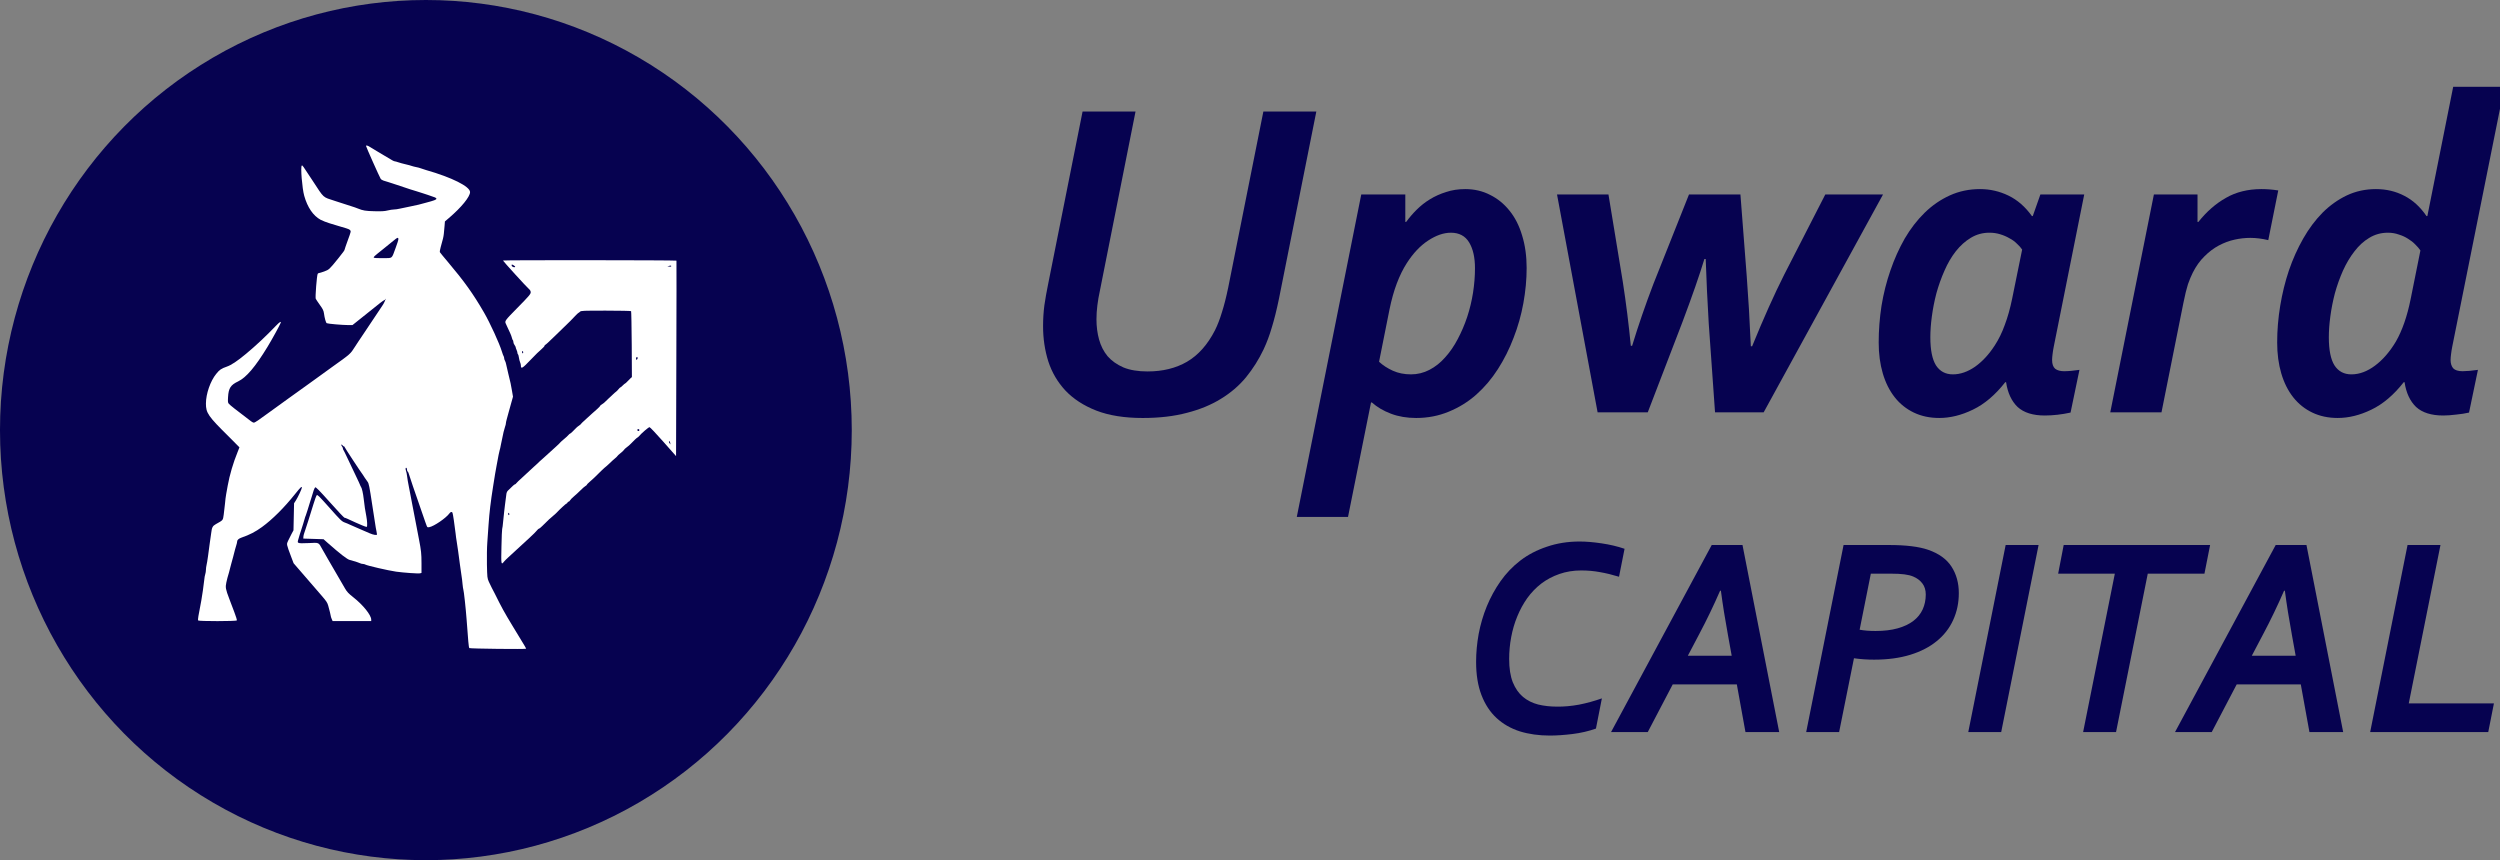 <svg xmlns:inkscape="http://www.inkscape.org/namespaces/inkscape" xmlns:sodipodi="http://sodipodi.sourceforge.net/DTD/sodipodi-0.dtd" xmlns="http://www.w3.org/2000/svg" xmlns:svg="http://www.w3.org/2000/svg" width="1471.471" height="506.288" viewBox="0 0 389.327 133.956" id="svg5" inkscape:version="1.2.2 (732a01da63, 2022-12-09)" sodipodi:docname="upward_capital_logo_with_name - Copy.svg" inkscape:export-filename="test.svg" inkscape:export-xdpi="96" inkscape:export-ydpi="96" xml:space="preserve"><rect x="0" y="0" width="389.327" height="133.956" fill="#808080" stroke="none"/><defs id="defs2"><rect x="800.445" y="226.274" width="744.343" height="222.146" id="rect995"></rect><rect x="800.445" y="226.274" width="463.482" height="151.12" id="rect2973"></rect></defs><g inkscape:label="Layer 1" inkscape:groupmode="layer" id="layer1" transform="translate(-36.67,-10.477)"><g id="g23017" transform="matrix(1.502,0,0,1.556,-190.204,-146.429)"><g id="g23005"><g aria-label="Upward" transform="matrix(0.265,0,0,0.265,44.153,42.114)" id="text993" style="font-weight:bold;font-size:173.913px;font-family:Corbel;-inkscape-font-specification:'Corbel, Bold';white-space:pre;shape-inside:url(#rect995);display:inline;fill:#060250"><path d="m 852.415,361.888 q 8.832,0 15.37,-3.651 6.624,-3.736 10.954,-11.889 1.529,-2.972 2.717,-6.793 1.274,-3.821 2.463,-9.341 l 13.757,-66.491 h 20.72 l -14.606,70.652 q -1.359,6.369 -2.802,10.87 -1.359,4.501 -3.227,8.322 -2.802,5.69 -6.878,10.53 -4.076,4.755 -9.851,8.152 -5.69,3.397 -13.247,5.265 -7.558,1.953 -17.323,1.953 -10.7,0 -18.173,-2.802 -7.388,-2.802 -12.058,-7.558 -4.586,-4.755 -6.709,-11.039 -2.038,-6.284 -2.038,-13.247 0,-4.076 0.51,-7.897 0.594,-3.906 1.444,-7.897 l 13.502,-65.302 h 20.72 l -13.927,67.595 q -0.679,2.972 -1.019,5.69 -0.34,2.717 -0.34,5.18 0,4.076 1.019,7.643 1.019,3.567 3.312,6.284 2.378,2.632 6.199,4.246 3.821,1.529 9.511,1.529 z" style="font-style:italic;-inkscape-font-specification:'Corbel Bold Italic'" id="path1672"></path><path d="m 942.938,358.237 q 2.293,2.038 5.435,3.397 3.142,1.359 7.048,1.359 3.821,0 7.218,-1.698 3.397,-1.698 6.114,-4.671 2.802,-2.972 4.925,-6.878 2.208,-3.991 3.736,-8.407 1.529,-4.501 2.293,-9.171 0.764,-4.755 0.764,-9.256 0,-6.114 -2.293,-9.766 -2.293,-3.651 -7.133,-3.651 -4.246,0 -8.916,2.972 -4.586,2.887 -8.322,8.492 -2.208,3.312 -3.906,7.643 -1.698,4.331 -2.887,9.935 z m 33.713,-65.217 q 5.35,0 9.766,2.208 4.416,2.123 7.558,5.944 3.227,3.821 4.925,9.341 1.783,5.52 1.783,12.313 0,6.454 -1.274,13.247 -1.274,6.793 -3.821,13.077 -2.463,6.284 -6.114,11.804 -3.651,5.52 -8.492,9.681 -4.755,4.076 -10.785,6.454 -5.944,2.378 -12.738,2.378 -5.435,0 -9.851,-1.613 -4.416,-1.613 -7.473,-4.246 h -0.34 l -9.001,43.223 h -20.041 l 25.221,-121.773 h 17.238 v 10.36 h 0.34 q 1.783,-2.378 4.076,-4.586 2.378,-2.293 5.265,-3.991 2.887,-1.698 6.284,-2.717 3.397,-1.104 7.473,-1.104 z" style="font-style:italic;-inkscape-font-specification:'Corbel Bold Italic'" id="path1674"></path><path d="m 1074.392,377.343 -2.463,-33.543 q -0.764,-12.313 -1.189,-24.372 h -0.51 q -2.887,9.171 -8.577,23.777 l -13.587,34.137 h -19.616 l -15.88,-82.286 h 20.126 l 5.605,32.948 q 1.953,12.228 3.142,24.202 h 0.509 q 3.651,-11.549 8.322,-23.353 l 13.927,-33.798 h 20.126 l 2.463,30.825 q 0.934,11.719 1.613,26.495 h 0.509 q 6.709,-15.88 12.568,-27.089 l 16.05,-30.231 h 22.588 l -46.705,82.286 z" style="font-style:italic;-inkscape-font-specification:'Corbel Bold Italic'" id="path1676"></path><path d="m 1206.271,357.557 q 0,2.293 1.189,3.312 1.274,0.934 3.482,0.934 2.463,0 6.029,-0.51 l -3.482,16.135 q -5.265,1.104 -10.105,1.104 -6.963,0 -10.615,-3.227 -3.567,-3.312 -4.501,-9.341 h -0.34 q -5.859,7.218 -12.653,10.36 -6.709,3.142 -13.162,3.142 -5.52,0 -9.935,-2.038 -4.416,-2.038 -7.473,-5.774 -3.057,-3.736 -4.67,-9.001 -1.613,-5.265 -1.613,-11.719 0,-6.878 1.104,-13.842 1.189,-6.963 3.482,-13.332 2.293,-6.454 5.605,-12.058 3.397,-5.605 7.812,-9.766 4.416,-4.161 9.851,-6.539 5.435,-2.378 11.804,-2.378 5.859,0 11.124,2.463 5.265,2.463 9.171,7.728 h 0.34 l 2.972,-8.152 h 17.154 l -11.889,57.32 q -0.34,1.613 -0.51,3.057 -0.17,1.359 -0.17,2.123 z m -11.719,-41.695 q -0.764,-1.104 -2.038,-2.208 -1.189,-1.189 -2.887,-2.038 -1.613,-0.934 -3.651,-1.529 -1.953,-0.594 -4.246,-0.594 -3.991,0 -7.303,1.953 -3.227,1.868 -5.859,5.095 -2.547,3.142 -4.416,7.303 -1.868,4.076 -3.142,8.492 -1.189,4.416 -1.783,8.747 -0.594,4.246 -0.594,7.897 0,7.218 2.208,10.615 2.293,3.397 6.624,3.397 4.331,0 8.662,-2.887 4.331,-2.972 7.728,-8.067 2.293,-3.397 3.906,-7.728 1.698,-4.331 2.887,-9.935 z" style="font-style:italic;-inkscape-font-specification:'Corbel Bold Italic'" id="path1678"></path><path d="m 1290.849,312.296 q -3.651,-0.849 -7.048,-0.849 -3.057,0 -6.199,0.679 -3.142,0.679 -6.114,2.208 -2.972,1.529 -5.605,4.076 -2.632,2.463 -4.586,6.199 -0.934,1.783 -1.868,4.331 -0.849,2.548 -1.783,7.048 l -8.577,41.355 h -20.041 l 17.069,-82.286 h 17.069 v 10.36 h 0.34 q 4.84,-5.859 10.785,-9.086 5.944,-3.312 13.927,-3.312 3.142,0 6.539,0.51 z" style="font-style:italic;-inkscape-font-specification:'Corbel Bold Italic'" id="path1680"></path><path d="m 1362.181,357.557 q 0,1.953 1.019,3.142 1.104,1.104 3.651,1.104 2.378,0 6.029,-0.51 l -3.482,16.135 q -2.293,0.51 -5.095,0.764 -2.802,0.34 -5.01,0.34 -6.963,0 -10.615,-3.227 -3.567,-3.312 -4.501,-9.341 h -0.34 q -5.859,7.218 -12.653,10.36 -6.709,3.142 -13.162,3.142 -5.52,0 -9.935,-2.038 -4.416,-2.038 -7.473,-5.774 -3.057,-3.736 -4.67,-9.001 -1.613,-5.265 -1.613,-11.719 0,-6.878 1.189,-13.842 1.189,-6.963 3.397,-13.332 2.293,-6.454 5.605,-12.058 3.312,-5.605 7.558,-9.766 4.331,-4.161 9.511,-6.539 5.265,-2.378 11.379,-2.378 6.114,0 11.124,2.548 5.01,2.463 8.662,7.643 h 0.34 l 10.105,-48.828 h 20.041 l -20.381,97.996 q -0.34,1.613 -0.509,3.057 -0.17,1.359 -0.17,2.123 z m -11.804,-41.355 q -0.764,-1.104 -2.038,-2.293 -1.189,-1.189 -2.802,-2.123 -1.613,-1.019 -3.651,-1.613 -1.953,-0.679 -4.246,-0.679 -3.991,0 -7.303,1.953 -3.227,1.868 -5.774,5.095 -2.547,3.142 -4.501,7.303 -1.868,4.076 -3.142,8.492 -1.189,4.416 -1.783,8.747 -0.595,4.246 -0.595,7.897 0,7.218 2.208,10.615 2.293,3.397 6.624,3.397 4.67,0 9.256,-3.312 4.586,-3.312 8.152,-9.086 3.736,-6.284 5.774,-16.05 z" style="font-style:italic;-inkscape-font-specification:'Corbel Bold Italic'" id="path1682"></path></g><g aria-label="CAPITAL " transform="matrix(0.265,0,0,0.265,90.226,88.057)" id="text2971" style="font-size:113.333px;font-family:Corbel;-inkscape-font-specification:'Corbel, Normal';white-space:pre;shape-inside:url(#rect2973);display:inline;fill:#060250"><path d="m 848.178,263.682 q -4.541,0 -8.501,1.32 -3.96,1.32 -7.128,3.643 -3.115,2.323 -5.491,5.491 -2.323,3.168 -3.907,6.917 -1.584,3.696 -2.376,7.815 -0.792,4.066 -0.792,8.237 0,5.333 1.426,8.818 1.478,3.485 4.013,5.544 2.534,2.006 5.914,2.851 3.432,0.792 7.287,0.792 4.224,0.053 8.659,-0.739 4.488,-0.845 8.976,-2.376 l -2.323,11.405 q -4.277,1.478 -9.187,2.059 -4.911,0.581 -8.871,0.581 -6.389,0 -11.722,-1.584 -5.28,-1.637 -9.082,-5.016 -3.802,-3.379 -5.914,-8.659 -2.112,-5.28 -2.112,-12.567 0,-5.175 1.003,-10.56 1.056,-5.386 3.168,-10.402 2.165,-5.069 5.386,-9.504 3.274,-4.488 7.762,-7.815 4.488,-3.326 10.402,-5.227 5.914,-1.954 12.778,-1.954 3.749,0 8.554,0.686 4.858,0.686 9.029,2.059 l -2.165,10.56 q -3.96,-1.162 -7.445,-1.742 -3.485,-0.634 -7.339,-0.634 z" style="font-style:italic;font-weight:bold;font-size:108.137px;-inkscape-font-specification:'Corbel Bold Italic'" id="path1685"></path><path d="m 909.058,306.715 h -25.081 l -9.768,18.005 h -14.362 l 39.39,-70.648 h 12.039 l 14.362,70.648 h -13.2 z m -19.167,-10.824 h 17.16 l -1.426,-7.603 q -1.742,-9.135 -2.798,-16.949 h -0.317 q -3.749,8.343 -8.131,16.316 z" style="font-style:italic;font-weight:bold;font-size:108.137px;-inkscape-font-specification:'Corbel Bold Italic'" id="path1687"></path><path d="m 949.081,324.72 h -12.884 l 14.626,-70.648 h 17.688 q 9.979,0 15.365,1.795 6.336,2.112 9.187,6.389 2.851,4.277 2.851,9.979 0,5.544 -2.218,10.191 -2.165,4.594 -6.389,7.92 -4.171,3.326 -10.349,5.175 -6.178,1.848 -14.204,1.848 -4.066,0 -7.867,-0.528 z m 8.026,-38.651 q 2.693,0.475 6.231,0.475 4.963,0 8.659,-1.003 3.696,-1.003 6.125,-2.798 2.429,-1.795 3.643,-4.33 1.214,-2.587 1.214,-5.65 0,-2.482 -1.32,-4.171 -1.32,-1.69 -3.538,-2.587 -1.373,-0.581 -3.485,-0.845 -2.112,-0.264 -5.28,-0.264 h -7.867 z" style="font-style:italic;font-weight:bold;font-size:108.137px;-inkscape-font-specification:'Corbel Bold Italic'" id="path1689"></path><path d="m 999.612,324.72 14.626,-70.648 h 12.884 l -14.626,70.648 z" style="font-style:italic;font-weight:bold;font-size:108.137px;-inkscape-font-specification:'Corbel Bold Italic'" id="path1691"></path><path d="m 1057.429,324.72 h -12.883 l 12.408,-59.824 h -22.177 l 2.165,-10.824 h 57.289 l -2.218,10.824 h -22.177 z" style="font-style:italic;font-weight:bold;font-size:108.137px;-inkscape-font-specification:'Corbel Bold Italic'" id="path1693"></path><path d="m 1129.714,306.715 h -25.081 l -9.768,18.005 h -14.362 l 39.39,-70.648 h 12.039 l 14.362,70.648 h -13.2 z m -19.167,-10.824 h 17.16 l -1.426,-7.603 q -1.742,-9.135 -2.799,-16.949 h -0.317 q -3.749,8.343 -8.131,16.316 z" style="font-style:italic;font-weight:bold;font-size:108.137px;-inkscape-font-specification:'Corbel Bold Italic'" id="path1695"></path><path d="m 1171.955,313.896 h 33.318 l -2.218,10.824 h -46.201 l 14.626,-70.648 h 12.883 z" style="font-style:italic;font-weight:bold;font-size:108.137px;-inkscape-font-specification:'Corbel Bold Italic'" id="path1697"></path></g></g><g id="g22999"></g></g><ellipse style="fill:#060250;fill-opacity:1;stroke-width:0.215" id="path534" cx="102.992" cy="77.455" rx="66.324" ry="66.978"></ellipse><g transform="matrix(0.009,0,0,-0.01,64.779,113.501)" fill="#ffffff" stroke="none" id="g1094"><path d="m 3210,8030 c 0,-13 231,-479 253,-511 8,-11 30,-24 49,-29 18,-5 56,-15 83,-23 28,-8 91,-27 140,-41 93,-27 171,-50 240,-72 22,-6 69,-20 105,-29 36,-9 83,-23 105,-30 22,-7 65,-20 95,-28 130,-39 145,-44 148,-58 3,-16 -39,-30 -183,-64 -38,-9 -95,-22 -125,-30 -30,-7 -100,-20 -155,-30 -55,-9 -129,-23 -165,-31 -36,-8 -84,-14 -107,-14 -23,0 -72,-7 -108,-15 -50,-12 -107,-15 -229,-12 -152,3 -199,10 -286,42 -19,8 -75,25 -125,39 -49,13 -173,49 -275,80 -216,64 -179,33 -385,316 -176,242 -175,241 -186,234 -25,-15 6,-358 42,-471 57,-182 156,-311 283,-373 34,-16 104,-41 156,-55 52,-14 127,-34 165,-45 39,-11 93,-25 120,-32 28,-6 58,-19 69,-29 18,-17 17,-21 -38,-156 -31,-76 -56,-142 -56,-147 0,-11 -25,-42 -107,-134 -158,-176 -162,-179 -246,-207 -43,-14 -84,-25 -92,-25 -7,0 -17,-5 -21,-12 -15,-23 -45,-368 -34,-388 5,-10 38,-54 72,-97 50,-62 64,-88 70,-128 12,-80 34,-149 49,-156 18,-9 273,-29 370,-29 h 75 l 125,90 c 142,102 267,192 356,256 35,24 67,44 73,44 5,0 10,5 10,12 0,6 3,9 6,6 7,-7 -27,-73 -55,-108 -19,-25 -212,-284 -319,-430 -31,-41 -74,-100 -97,-130 -22,-30 -47,-64 -55,-76 -82,-116 -74,-110 -400,-319 -36,-23 -123,-80 -195,-127 -71,-47 -161,-105 -200,-130 -89,-57 -222,-143 -350,-226 -252,-164 -295,-192 -375,-244 -47,-30 -114,-74 -149,-96 -36,-23 -72,-42 -82,-42 -9,0 -31,10 -50,23 -300,205 -354,244 -384,273 -15,16 -17,30 -12,104 9,138 44,187 175,243 139,60 296,225 507,537 78,115 215,340 228,373 13,33 -18,16 -88,-50 C 1479,5067 1312,4926 1135,4793 981,4678 880,4617 799,4592 704,4562 676,4545 618,4480 517,4369 440,4168 440,4018 c 0,-149 37,-196 402,-521 98,-87 178,-159 178,-161 0,-3 -15,-37 -34,-78 -73,-160 -136,-352 -169,-518 -8,-41 -20,-102 -27,-135 -7,-33 -16,-98 -20,-145 -5,-47 -15,-123 -22,-170 -15,-94 -7,-85 -136,-150 -57,-29 -69,-50 -81,-140 -6,-41 -18,-115 -26,-165 -8,-49 -21,-137 -29,-195 -9,-58 -20,-121 -26,-140 -5,-19 -10,-51 -10,-72 0,-20 -5,-49 -11,-65 -7,-15 -15,-59 -19,-98 -10,-82 -34,-237 -50,-315 -15,-70 -35,-169 -50,-242 -6,-32 -9,-62 -5,-68 9,-14 662,-14 670,1 4,5 -16,65 -45,132 -28,67 -56,133 -62,147 -5,14 -16,39 -23,55 -65,153 -70,180 -52,256 15,61 21,81 47,159 7,19 16,51 20,70 4,19 13,49 19,65 6,17 20,64 32,105 29,104 40,139 55,183 8,20 14,46 14,56 0,24 27,46 75,61 142,44 242,91 355,165 179,117 384,301 572,513 96,108 118,126 118,100 0,-18 -66,-145 -103,-198 l -32,-45 -5,-210 -5,-211 -35,-59 c -20,-33 -46,-81 -59,-106 -28,-53 -29,-49 51,-241 l 45,-107 199,-207 c 109,-114 240,-251 291,-303 78,-81 95,-105 109,-151 9,-30 22,-76 30,-102 8,-26 14,-52 14,-58 0,-7 7,-27 16,-46 l 16,-34 h 334 334 v 23 c 0,71 -142,230 -314,351 -79,56 -106,82 -140,135 -73,112 -158,244 -191,296 -18,28 -61,95 -97,150 -35,55 -82,129 -104,164 -68,111 -53,104 -234,96 -108,-5 -164,-4 -178,4 -22,12 -26,-4 79,291 11,30 24,69 28,85 4,17 13,39 19,50 5,11 19,49 31,85 11,36 30,90 41,120 12,30 26,69 30,85 23,78 48,140 61,148 11,7 71,-48 254,-232 131,-133 245,-241 252,-241 7,0 29,-7 50,-16 75,-32 99,-42 138,-57 22,-9 74,-29 115,-45 41,-16 78,-27 83,-25 12,7 8,94 -7,163 -17,72 -35,182 -46,275 -10,82 -31,167 -47,186 -7,8 -13,19 -13,23 0,4 -38,78 -84,164 -45,86 -109,207 -141,267 -31,61 -61,114 -66,120 -5,5 -9,16 -9,24 0,8 -7,23 -17,33 -9,10 -13,21 -9,26 4,4 13,-1 20,-11 7,-9 18,-17 25,-17 6,0 11,-4 11,-10 0,-7 273,-382 318,-435 4,-5 19,-26 32,-45 14,-19 35,-46 47,-60 22,-25 33,-76 78,-345 9,-55 20,-120 25,-145 5,-25 16,-90 25,-145 9,-55 20,-116 26,-136 5,-20 9,-42 9,-49 0,-17 -61,-8 -125,17 -27,11 -111,44 -185,72 -74,28 -148,58 -165,65 -16,8 -55,22 -85,32 -50,17 -74,38 -262,229 -181,182 -209,208 -221,195 -8,-8 -34,-71 -57,-140 -62,-181 -125,-361 -137,-390 -24,-60 -36,-97 -37,-120 l -1,-25 175,-5 175,-5 69,-55 c 223,-177 340,-258 385,-268 82,-19 135,-34 169,-48 18,-8 44,-14 58,-14 14,0 33,-4 43,-10 33,-17 393,-92 531,-110 125,-16 387,-33 415,-26 l 25,6 v 153 c 0,145 -6,197 -44,372 -8,39 -31,144 -50,235 -19,91 -47,219 -61,285 -14,66 -30,140 -35,165 -5,25 -18,88 -30,140 -12,52 -25,122 -29,155 -4,33 -13,73 -20,88 -12,30 -7,52 10,42 5,-4 9,-17 9,-31 0,-13 4,-24 10,-24 5,0 13,-15 19,-32 8,-30 131,-352 165,-438 8,-19 29,-73 46,-120 56,-149 62,-164 75,-195 7,-16 18,-43 24,-59 11,-26 15,-28 46,-23 81,13 290,142 348,214 20,25 42,30 53,11 7,-11 38,-196 54,-323 4,-38 13,-95 19,-125 13,-69 35,-212 56,-360 9,-63 21,-140 27,-170 6,-30 14,-90 18,-132 4,-42 11,-81 14,-87 8,-13 43,-299 56,-461 26,-329 38,-442 46,-450 11,-10 984,-20 984,-10 0,4 -15,30 -33,56 -19,27 -108,160 -199,295 -147,218 -194,296 -311,509 -17,30 -40,71 -52,90 -12,19 -34,61 -50,93 -27,57 -28,63 -33,270 -2,119 0,271 7,347 6,74 16,196 21,270 15,195 36,356 81,610 32,182 37,209 58,310 35,170 42,205 53,240 7,19 15,53 19,75 8,38 21,95 49,210 7,28 19,65 26,83 8,18 14,41 14,51 0,9 6,37 14,62 8,24 24,78 36,119 12,41 34,111 48,155 l 25,80 -17,90 c -19,103 -23,118 -66,275 -17,63 -34,129 -37,145 -3,17 -12,39 -19,50 -8,11 -14,29 -14,40 0,12 -4,25 -9,30 -5,6 -19,39 -31,75 -42,125 -204,443 -308,605 -189,294 -341,485 -631,794 -69,73 -129,139 -133,146 -4,7 2,41 13,76 42,135 48,156 55,209 3,30 9,86 13,125 l 6,69 70,54 c 215,165 365,331 365,403 0,87 -316,229 -760,343 -36,10 -78,22 -95,28 -16,6 -50,14 -75,18 -25,4 -58,12 -75,17 -16,6 -66,18 -110,27 -44,9 -101,23 -126,31 -26,8 -53,15 -61,15 -15,0 -49,17 -173,85 -33,18 -96,52 -140,75 -44,23 -93,50 -110,60 -42,25 -75,34 -75,20 z m 560,-1452 c 0,-13 -20,-72 -46,-133 -75,-181 -46,-160 -219,-163 -83,-1 -153,2 -158,7 -11,11 -9,13 163,137 74,53 158,114 185,135 57,44 75,48 75,17 z" id="path1090"></path><path d="m 5580,6245 c 0,-8 411,-415 448,-442 22,-17 32,-34 32,-52 0,-28 -28,-58 -234,-246 -212,-194 -218,-202 -197,-243 5,-9 18,-35 29,-57 11,-22 31,-61 45,-87 14,-27 28,-61 32,-78 4,-16 11,-32 16,-35 5,-4 9,-16 9,-29 0,-13 9,-33 20,-46 11,-13 20,-29 20,-35 0,-7 7,-26 15,-41 8,-16 15,-37 15,-46 0,-9 4,-19 9,-23 6,-3 13,-26 17,-52 4,-25 13,-58 20,-72 8,-14 14,-38 14,-53 0,-57 27,-43 164,87 92,86 151,139 199,175 25,19 46,41 47,48 0,6 4,12 8,12 8,0 59,42 181,149 35,31 89,78 120,105 127,110 165,144 216,194 30,28 57,52 61,52 4,0 16,8 27,18 18,16 54,17 447,17 236,0 432,-4 437,-8 4,-5 9,-238 11,-518 l 3,-509 -22,-17 c -12,-10 -37,-33 -55,-50 -18,-18 -37,-33 -41,-33 -4,0 -22,-14 -40,-30 -18,-17 -36,-30 -40,-30 -5,0 -20,-13 -33,-28 -14,-16 -32,-32 -41,-38 -9,-5 -37,-27 -62,-49 -25,-22 -59,-50 -75,-63 -16,-12 -40,-33 -53,-46 -13,-13 -39,-31 -56,-40 -18,-9 -33,-21 -33,-26 0,-5 -27,-29 -59,-55 -33,-25 -66,-51 -73,-58 -7,-6 -55,-45 -105,-86 -51,-41 -93,-77 -93,-80 0,-4 -14,-15 -31,-25 -18,-10 -39,-26 -49,-35 -56,-53 -100,-91 -108,-91 -5,0 -17,-10 -28,-21 -10,-12 -44,-40 -74,-62 -30,-22 -60,-46 -67,-54 -6,-8 -40,-38 -75,-66 -36,-29 -97,-79 -137,-112 -40,-33 -88,-72 -107,-87 -19,-14 -52,-41 -72,-60 -21,-18 -52,-44 -71,-58 -18,-14 -45,-36 -60,-50 -15,-14 -74,-63 -131,-109 -58,-47 -109,-91 -113,-98 -4,-7 -13,-13 -19,-13 -9,0 -39,-24 -120,-96 -19,-17 -28,-37 -31,-71 -3,-27 -13,-95 -22,-153 -8,-58 -22,-164 -29,-236 -7,-72 -16,-136 -20,-142 -3,-5 -9,-127 -12,-271 -7,-285 -6,-292 46,-233 14,15 48,45 75,67 28,22 95,78 151,125 56,47 150,125 210,174 60,49 119,102 132,118 13,15 29,28 35,28 7,0 31,17 54,38 106,95 158,139 192,162 19,14 45,34 56,45 53,52 165,145 174,145 7,0 14,7 17,15 4,8 12,15 20,15 7,0 18,8 23,18 6,11 36,39 68,63 32,24 85,68 117,97 33,30 70,59 83,65 12,5 23,14 23,18 0,5 20,24 45,43 49,37 111,90 206,176 34,30 73,62 88,71 14,10 44,34 66,54 22,20 59,51 83,68 23,17 42,34 42,37 0,4 24,24 54,45 30,21 57,44 60,51 3,7 24,25 47,40 24,15 57,41 74,58 43,42 107,96 115,96 4,0 15,10 26,21 38,42 163,139 180,139 9,0 116,-102 238,-226 l 221,-225 5,1518 c 3,835 4,1521 2,1526 -3,8 -3002,10 -3002,2 z m 210,-99 c -14,-15 -60,3 -60,23 0,18 2,18 34,2 19,-9 30,-20 26,-25 z m 2701,11 c -1,-4 -3,-7 -6,-7 -3,0 -17,0 -32,1 l -28,1 25,8 c 28,9 42,8 41,-3 z M 5930,4814 c 0,-8 -4,-14 -10,-14 -5,0 -10,9 -10,21 0,11 5,17 10,14 6,-3 10,-13 10,-21 z m 1980,-89 c 0,-15 -18,-30 -27,-22 -2,3 -2,15 2,26 7,23 25,19 25,-4 z m 30,-1120 c 0,-8 -6,-15 -14,-15 -17,0 -28,14 -19,24 12,12 33,6 33,-9 z m 530,-184 c 0,-5 3,-18 6,-28 5,-16 4,-16 -10,1 -18,23 -20,36 -6,36 6,0 10,-4 10,-9 z M 5690,2294 c 0,-8 -4,-14 -10,-14 -5,0 -10,9 -10,21 0,11 5,17 10,14 6,-3 10,-13 10,-21 z" id="path1092"></path></g></g></svg>